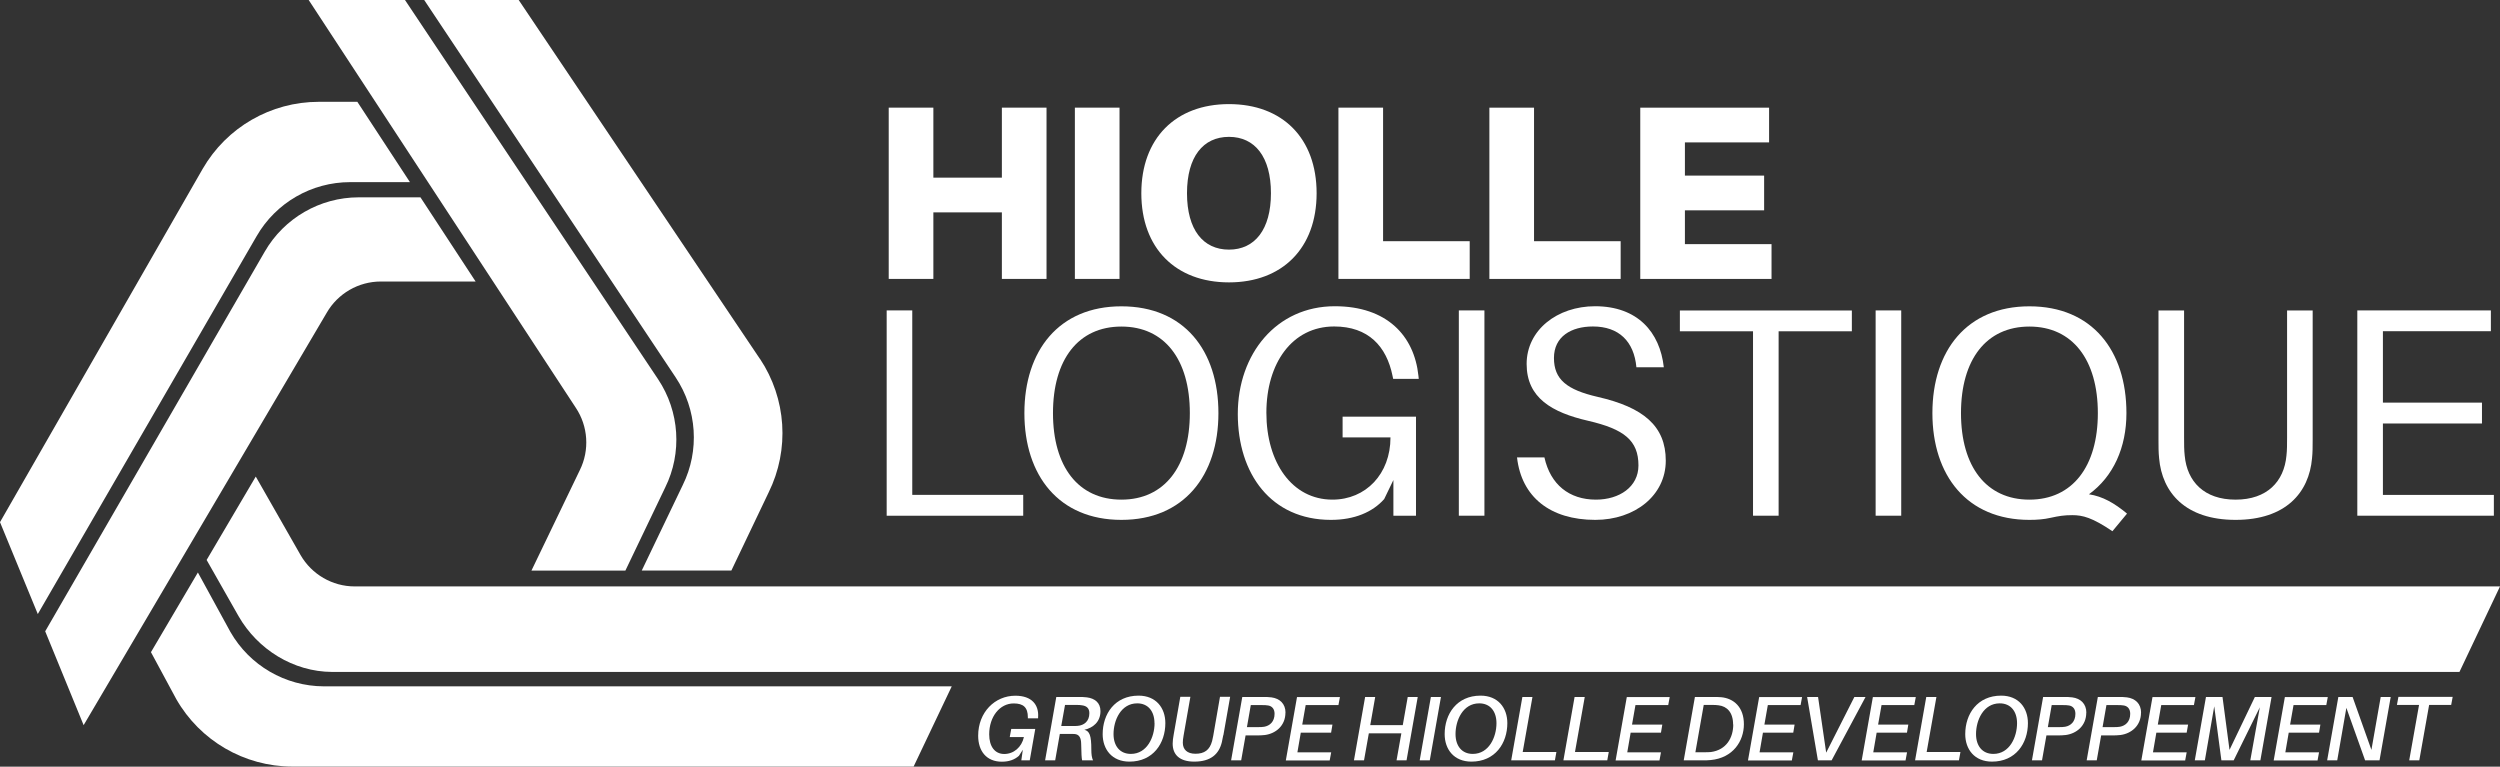 <?xml version="1.0" encoding="UTF-8"?><svg id="Calque_1" xmlns="http://www.w3.org/2000/svg" viewBox="0 0 317.48 97.36"><rect x="0" y="0" width="317.48" height="97.36" fill="#333333" stroke="none"/><defs><style>.cls-1{fill:#fff;}</style></defs><path class="cls-1" d="M131.83,91.1v.12h-1.3v-.12c0-1.27-.57-1.77-1.8-1.77-1.76,0-3.11,1.67-3.11,3.93,0,1.53.71,2.49,1.91,2.49s2.21-.85,2.5-2.15h-1.8l.19-1.03h3.05l-.7,3.99h-1.07l.19-1.35-.49.77c-.55.49-1.26.75-2.17.75-1.96,0-3.01-1.35-3.01-3.3,0-2.98,2.12-5.08,4.72-5.08,2.11,0,3.01,1.17,2.89,2.75Z"/><path class="cls-1" d="M137.68,92.67c.69.16.91.72.91,2.52,0,.6.06,1.06.22,1.37h-1.39c-.07-.35-.09-.76-.12-2.1-.01-.72-.22-1.21-.86-1.25-.2-.01-.4-.01-.59-.01h-1.26l-.59,3.36h-1.28l1.42-8.05h2.78c.43,0,.72,0,1.11.05.99.13,1.72.67,1.72,1.75,0,1.37-.95,2.12-2.05,2.37ZM138.34,90.57c0-.63-.36-.93-.93-1-.2-.04-.41-.05-.74-.05h-1.42l-.48,2.68h1.34c.33,0,.53,0,.74-.02.82-.07,1.49-.58,1.49-1.61Z"/><path class="cls-1" d="M147.99,91.83c0,2.56-1.55,4.89-4.56,4.89-2.22,0-3.4-1.56-3.4-3.49,0-2.57,1.55-4.89,4.56-4.89,2.22,0,3.4,1.56,3.4,3.49ZM146.61,91.84c0-1.51-.81-2.52-2.19-2.52-2.07,0-3.01,2.15-3.01,3.9,0,1.49.79,2.52,2.2,2.52,2.07,0,3.01-2.15,3.01-3.9Z"/><path class="cls-1" d="M155.34,93.38c-.06.33-.1.56-.17.85-.37,1.55-1.42,2.49-3.51,2.49-1.84,0-2.74-.86-2.74-2.28,0-.37.05-.7.13-1.16l.84-4.79h1.28l-.86,4.9c-.08.47-.1.65-.1.93,0,.86.55,1.4,1.6,1.4,1.13,0,1.81-.46,2.12-1.62.05-.19.09-.41.14-.65l.86-4.96h1.29l-.86,4.88Z"/><path class="cls-1" d="M163.24,90.5c0,1.68-1.25,2.66-2.6,2.84-.4.05-.68.05-1.11.05h-1.35l-.56,3.17h-1.28l1.42-8.05h2.6c.43,0,.72,0,1.1.05,1.06.14,1.79.81,1.79,1.95ZM161.86,90.65c0-.65-.35-.98-.81-1.06-.2-.04-.49-.05-.82-.05h-1.39l-.49,2.8h1.39c.33,0,.61-.01.82-.05.69-.13,1.3-.63,1.3-1.65Z"/><path class="cls-1" d="M165.37,92.02h3.84l-.17,1.02h-3.85l-.43,2.5h4.29l-.19,1.03h-5.57l1.42-8.05h5.45l-.19,1.02h-4.16l-.44,2.5Z"/><path class="cls-1" d="M178.62,96.56h-1.27l.61-3.43h-4.13l-.61,3.43h-1.28l1.42-8.05h1.28l-.63,3.58h4.13l.63-3.58h1.27l-1.42,8.05Z"/><path class="cls-1" d="M180.29,96.56l1.42-8.05h1.28l-1.42,8.05h-1.28Z"/><path class="cls-1" d="M191.42,91.83c0,2.56-1.55,4.89-4.56,4.89-2.22,0-3.4-1.56-3.4-3.49,0-2.57,1.55-4.89,4.56-4.89,2.22,0,3.4,1.56,3.4,3.49ZM190.04,91.84c0-1.51-.8-2.52-2.19-2.52-2.07,0-3.01,2.15-3.01,3.9,0,1.49.79,2.52,2.19,2.52,2.07,0,3.01-2.15,3.01-3.9Z"/><path class="cls-1" d="M197.48,96.56h-5.57l1.42-8.05h1.28l-1.24,6.99h4.28l-.19,1.06Z"/><path class="cls-1" d="M204.11,96.56h-5.57l1.42-8.05h1.29l-1.24,6.99h4.29l-.19,1.06Z"/><path class="cls-1" d="M207.26,92.02h3.84l-.17,1.02h-3.85l-.43,2.5h4.28l-.19,1.03h-5.57l1.42-8.05h5.45l-.19,1.02h-4.16l-.44,2.5Z"/><path class="cls-1" d="M221.46,91.97c0,2.15-1.38,4.28-4.21,4.55-.42.04-.65.04-1.04.04h-2.39l1.42-8.05h2.29c.43,0,.64,0,1.04.03,1.6.15,2.89,1.25,2.89,3.43ZM220.09,92c0-1.55-.79-2.3-1.83-2.43-.26-.04-.5-.05-.85-.05h-1.05l-1.06,6.01h1.1c.35,0,.61,0,.88-.03,1.97-.27,2.83-1.83,2.83-3.5Z"/><path class="cls-1" d="M224.06,92.02h3.84l-.17,1.02h-3.85l-.43,2.5h4.29l-.19,1.03h-5.57l1.42-8.05h5.45l-.19,1.02h-4.16l-.44,2.5Z"/><path class="cls-1" d="M230.86,96.56l-1.37-8.05h1.39l1.03,7.07,3.58-7.07h1.42l-4.31,8.05h-1.75Z"/><path class="cls-1" d="M238.5,92.02h3.84l-.17,1.02h-3.85l-.43,2.5h4.29l-.19,1.03h-5.57l1.42-8.05h5.45l-.19,1.02h-4.16l-.44,2.5Z"/><path class="cls-1" d="M248.77,96.56h-5.57l1.42-8.05h1.29l-1.24,6.99h4.29l-.19,1.06Z"/><path class="cls-1" d="M257.53,91.83c0,2.56-1.55,4.89-4.56,4.89-2.22,0-3.4-1.56-3.4-3.49,0-2.57,1.55-4.89,4.56-4.89,2.22,0,3.4,1.56,3.4,3.49ZM256.15,91.84c0-1.51-.81-2.52-2.2-2.52-2.07,0-3.01,2.15-3.01,3.9,0,1.49.79,2.52,2.2,2.52,2.07,0,3.01-2.15,3.01-3.9Z"/><path class="cls-1" d="M264.94,90.5c0,1.68-1.25,2.66-2.6,2.84-.4.05-.68.05-1.11.05h-1.35l-.56,3.17h-1.28l1.42-8.05h2.6c.43,0,.72,0,1.1.05,1.06.14,1.79.81,1.79,1.95ZM263.56,90.65c0-.65-.35-.98-.8-1.06-.2-.04-.49-.05-.82-.05h-1.39l-.49,2.8h1.39c.33,0,.61-.01.82-.05.69-.13,1.29-.63,1.29-1.65Z"/><path class="cls-1" d="M271.89,90.5c0,1.68-1.25,2.66-2.6,2.84-.4.05-.68.05-1.11.05h-1.35l-.56,3.17h-1.28l1.42-8.05h2.6c.43,0,.72,0,1.1.05,1.06.14,1.79.81,1.79,1.95ZM270.52,90.65c0-.65-.35-.98-.81-1.06-.2-.04-.49-.05-.82-.05h-1.39l-.49,2.8h1.39c.33,0,.61-.01.82-.05.69-.13,1.3-.63,1.3-1.65Z"/><path class="cls-1" d="M274.03,92.02h3.84l-.18,1.02h-3.85l-.43,2.5h4.28l-.19,1.03h-5.57l1.42-8.05h5.45l-.19,1.02h-4.15l-.44,2.5Z"/><path class="cls-1" d="M287.06,96.56h-1.29l1.21-6.74-3.32,6.74h-1.56l-.91-6.86-1.19,6.86h-1.28l1.42-8.05h2.1l.89,6.72,3.22-6.72h2.12l-1.42,8.05Z"/><path class="cls-1" d="M290.83,92.02h3.84l-.17,1.02h-3.85l-.43,2.5h4.28l-.19,1.03h-5.57l1.42-8.05h5.45l-.19,1.02h-4.16l-.44,2.5Z"/><path class="cls-1" d="M302.18,96.56h-1.83l-2.38-6.67-1.16,6.67h-1.28l1.42-8.05h1.81l2.39,6.72,1.18-6.72h1.27l-1.42,8.05Z"/><path class="cls-1" d="M308.48,89.52l-1.25,7.04h-1.28l1.25-7.04h-2.81l.19-1.02h6.89l-.19,1.02h-2.79Z"/><path class="cls-1" d="M132.9,35.42h-5.67v-8.45h-8.7v8.45h-5.67V13.67h5.67v8.89h8.7v-8.89h5.67v21.75Z"/><path class="cls-1" d="M136.5,35.42V13.67h5.67v21.75h-5.67Z"/><path class="cls-1" d="M167.2,24.54c0,6.97-4.35,11.32-11.13,11.32s-11.13-4.35-11.13-11.32,4.35-11.32,11.13-11.32,11.13,4.32,11.13,11.32ZM161.4,24.54c0-4.63-2.05-7.16-5.33-7.16s-5.33,2.52-5.33,7.16,2.05,7.16,5.33,7.16,5.33-2.55,5.33-7.16Z"/><path class="cls-1" d="M186.65,35.42h-16.68V13.67h5.67v16.96h11v4.79Z"/><path class="cls-1" d="M205.82,35.42h-16.68V13.67h5.67v16.96h11v4.79Z"/><path class="cls-1" d="M224.98,35.42h-16.68V13.67h16.36v4.41h-10.69v4.22h10.06v4.41h-10.06v4.29h11v4.41Z"/><path class="cls-1" d="M129.94,65.49h-17.34v-26.07h3.25v23.42h14.09v2.64Z"/><path class="cls-1" d="M154.73,52.46c0,7.93-4.38,13.56-12.32,13.56s-12.32-5.63-12.32-13.56,4.38-13.56,12.32-13.56,12.32,5.59,12.32,13.56ZM151.1,52.46c0-6.8-3.21-10.99-8.69-10.99s-8.69,4.19-8.69,10.99,3.21,10.99,8.69,10.99,8.69-4.23,8.69-10.99Z"/><path class="cls-1" d="M179.82,52.91v12.58h-2.87v-4.53l-1.17,2.42c-1.47,1.66-3.78,2.64-6.76,2.64-7.59,0-11.83-5.82-11.83-13.45s4.91-13.68,12.32-13.68c6.61,0,10.09,3.74,10.62,8.84l.04.38h-3.25l-.08-.38c-.76-3.74-3.06-6.27-7.41-6.27-5.33,0-8.61,4.65-8.61,10.96s3.25,11.03,8.39,11.03c4.23,0,7.37-3.25,7.37-7.9h-6.08v-2.64h9.33Z"/><path class="cls-1" d="M185.26,65.49v-26.07h3.25v26.07h-3.25Z"/><path class="cls-1" d="M211.29,46.64h-3.48c-.3-3.29-2.23-5.18-5.52-5.18-2.76,0-4.95,1.28-4.95,4s1.62,4.04,5.59,4.95c5.74,1.32,8.61,3.67,8.61,8.09s-3.93,7.52-8.95,7.52c-5.74,0-9.37-2.91-9.94-7.93h3.48c.76,3.44,3.14,5.36,6.54,5.36,2.98,0,5.4-1.62,5.4-4.34,0-3.17-1.81-4.61-6.38-5.67-4.61-1.06-7.82-2.91-7.82-7.22s3.89-7.33,8.69-7.33c5.4,0,8.24,3.29,8.73,7.75Z"/><path class="cls-1" d="M225.87,42.07v23.42h-3.25v-23.42h-9.29v-2.64h21.84v2.64h-9.29Z"/><path class="cls-1" d="M238.19,65.49v-26.07h3.25v26.07h-3.25Z"/><path class="cls-1" d="M270.11,65.23l-1.85,2.23c-2.57-1.74-3.78-2.04-5.1-2.04-1.06,0-1.7.11-2.76.34-.83.19-1.7.26-2.68.26-7.93,0-12.32-5.63-12.32-13.56s4.38-13.56,12.32-13.56,12.32,5.59,12.32,13.56c0,4.38-1.66,8.05-4.76,10.31,1.74.26,3.25,1.13,4.84,2.46ZM257.72,63.45c5.48,0,8.69-4.23,8.69-10.99s-3.21-10.99-8.69-10.99-8.69,4.19-8.69,10.99,3.21,10.99,8.69,10.99Z"/><path class="cls-1" d="M293.69,55.86c0,.83,0,1.59-.08,2.34-.38,4.34-3.32,7.82-9.71,7.82s-9.33-3.48-9.71-7.82c-.08-.76-.08-1.51-.08-2.34v-16.43h3.25v16.13c0,.83,0,1.62.08,2.3.3,3.29,2.46,5.59,6.46,5.59s6.16-2.3,6.46-5.59c.08-.68.08-1.47.08-2.3v-16.13h3.25v16.43Z"/><path class="cls-1" d="M316.7,65.49h-17.34v-26.07h16.96v2.64h-13.71v9.07h12.58v2.65h-12.58v9.07h14.09v2.64Z"/><path class="cls-1" d="M96.5,45.57L65.87,0h-12l31.93,47.92c2.72,4.08,3.07,9.3.9,13.69l-5.2,10.84h11.38l4.73-9.91c2.69-5.45,2.27-11.93-1.11-16.99Z"/><path class="cls-1" d="M83.58,48.17L51.43,0h-12.23l33.92,51.78c1.57,2.35,1.77,5.38.52,7.91l-6.15,12.77h11.93l5.06-10.56c2.17-4.39,1.82-9.65-.9-13.73Z"/><path class="cls-1" d="M45.37,12.93h-4.89c-6.08,0-11.7,3.24-14.74,8.51L0,66.31l4.8,11.67,27.79-47.99c2.45-4.25,6.98-6.86,11.88-6.86h7.59l-6.68-10.2Z"/><path class="cls-1" d="M53.38,25.06h-7.84c-4.9,0-9.46,2.64-11.91,6.88L5.74,80.17l4.88,11.92,30.87-52.37c1.41-2.45,4.04-3.97,6.87-3.97h12.04l-7.01-10.7Z"/><path class="cls-1" d="M120.85,87.16H41.12c-4.9-.02-9.42-2.65-11.86-6.91l-4.13-7.55-5.96,10.12,3.22,5.97c3.02,5.28,8.63,8.54,14.71,8.56h78.92s4.84-10.18,4.84-10.18Z"/><path class="cls-1" d="M317.48,74.47H45.03c-2.82,0-5.45-1.53-6.86-3.98l-5.69-9.97-6.24,10.59,4.05,7.13c2.43,4.25,6.98,7.07,11.88,7.09h270.16l5.15-10.86Z"/></svg>